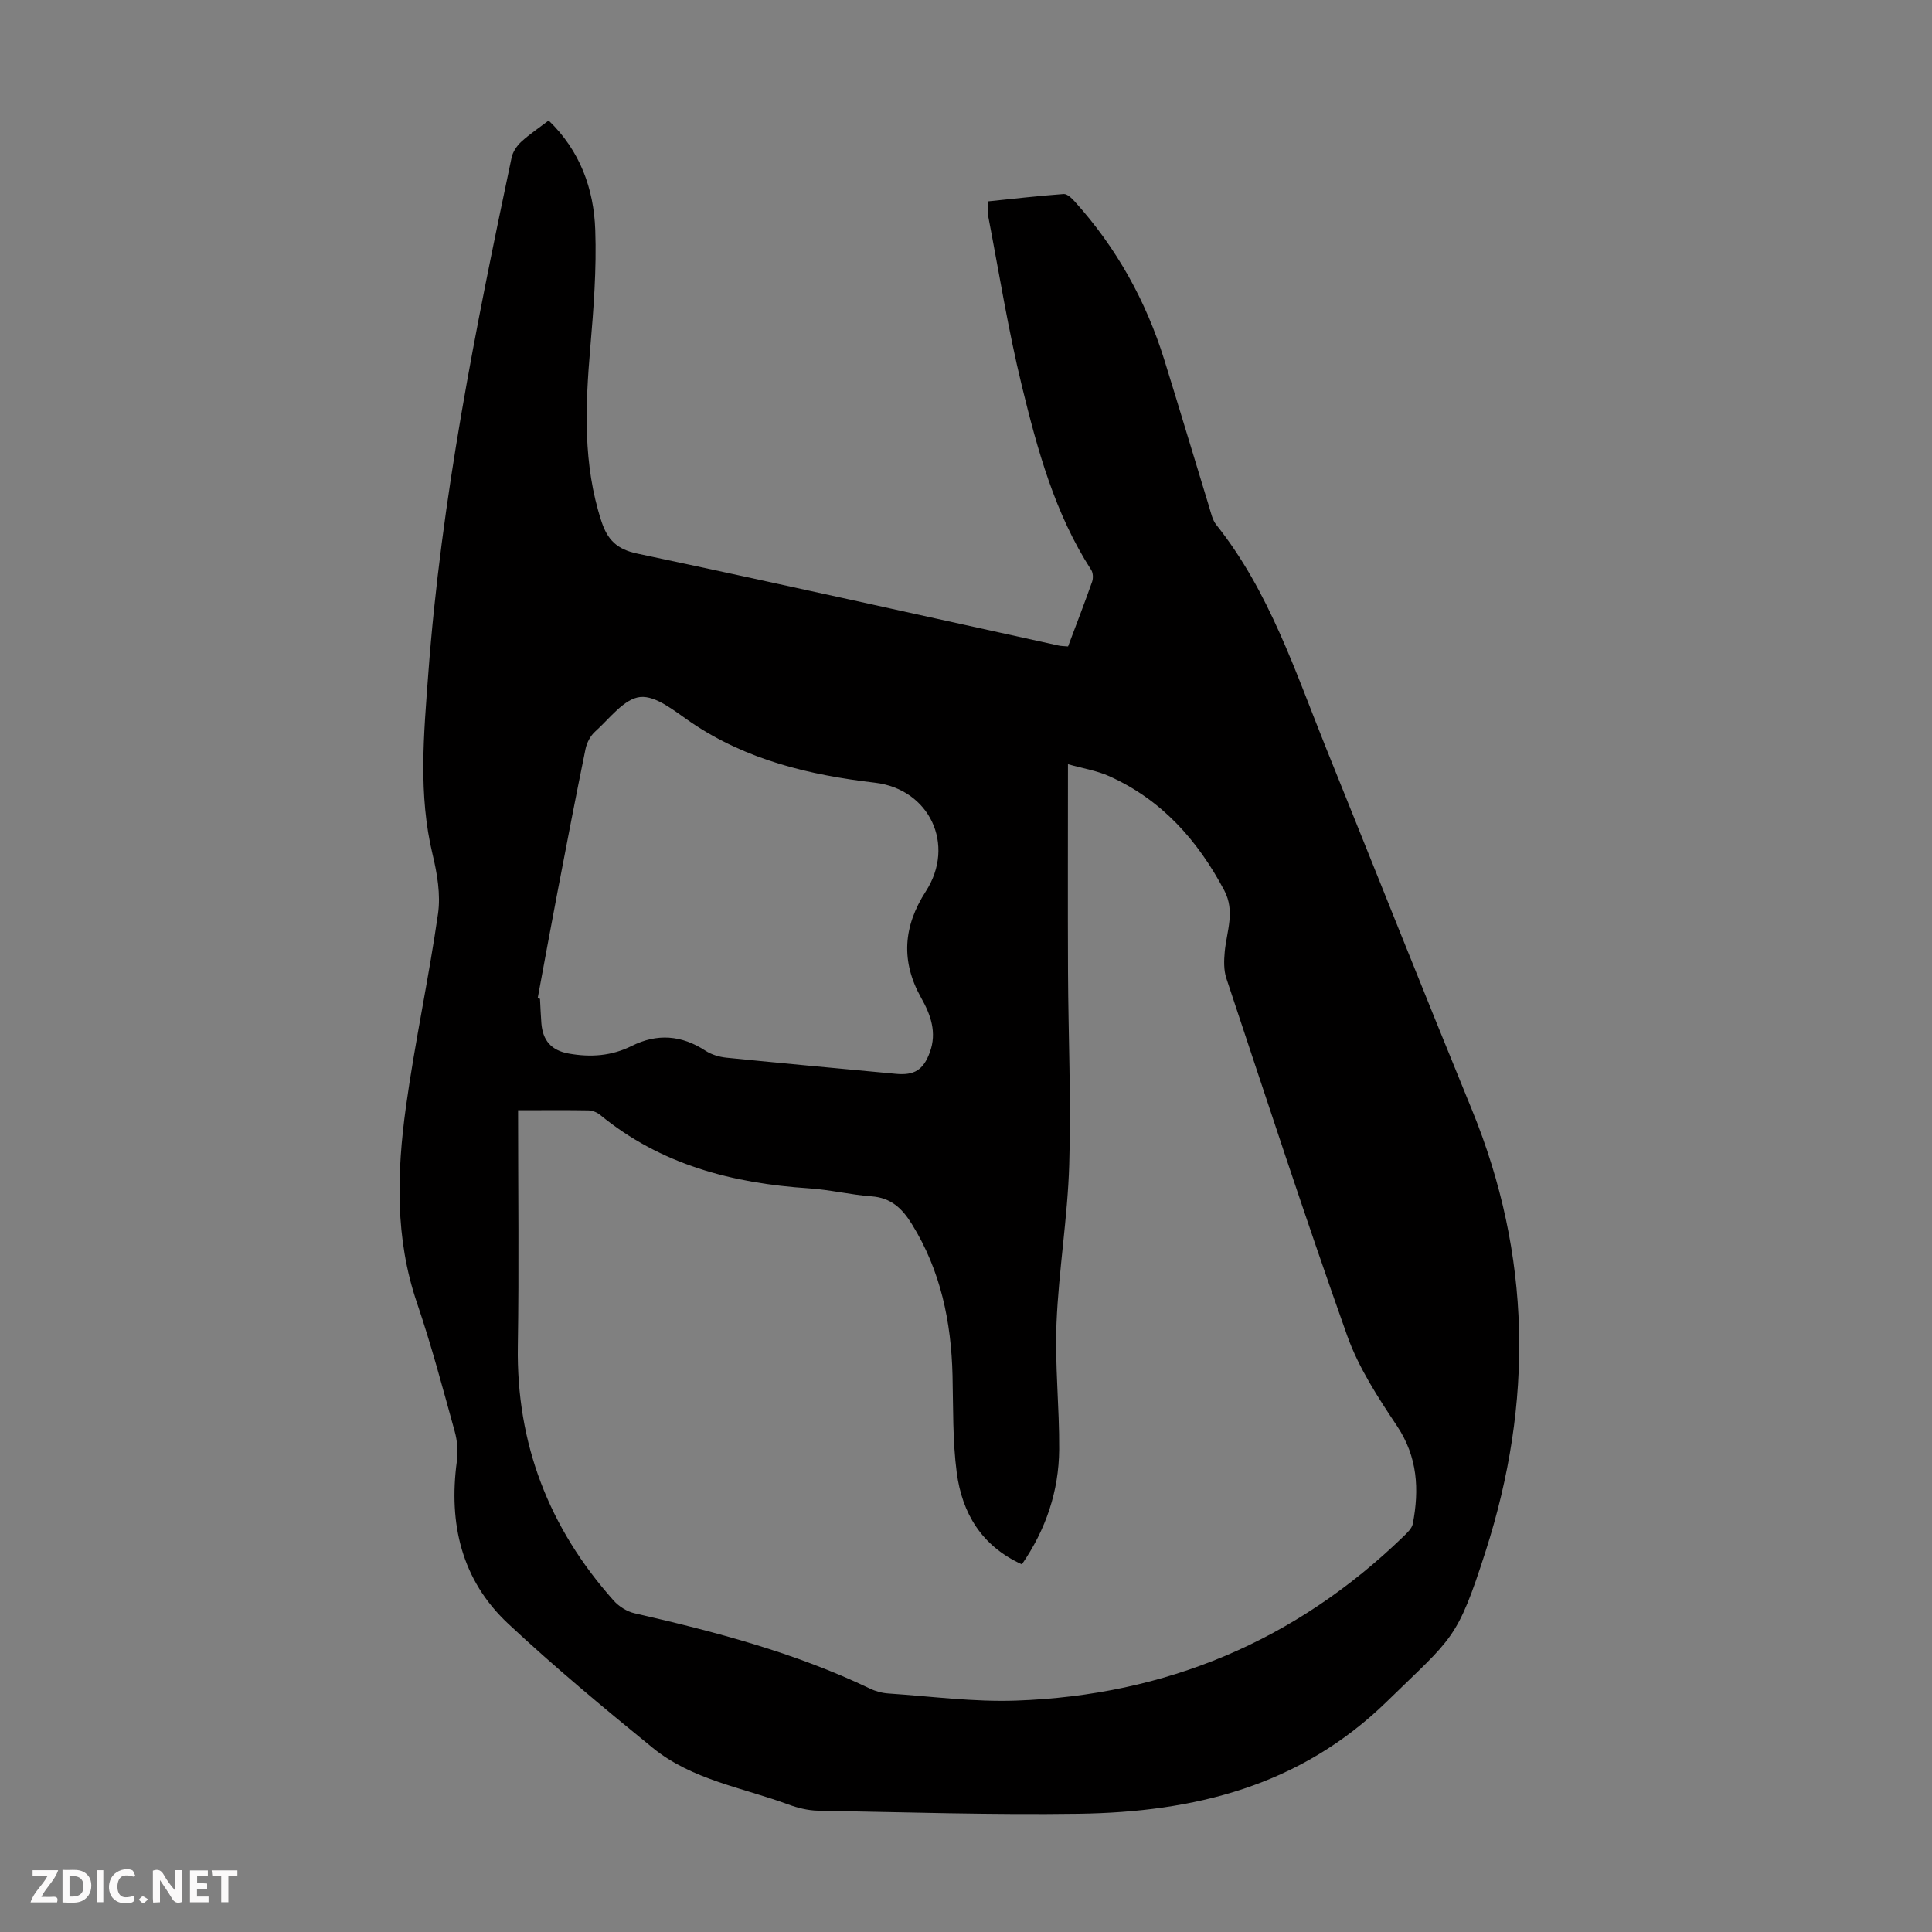 <svg enable-background="new 0 0 400 400" viewBox="0 0 400 400" xmlns="http://www.w3.org/2000/svg"><rect x="0" y="0" width="400" height="400" fill="#808080" stroke="none"/><g fill="#fbfafa"><path d="m37.59 393.81c-.92.31-1.52.05-2-.78-.7-1.2-1.52-2.34-2.47-3.78v4.59c-.55.03-.95.05-1.41.07-.03-.37-.06-.64-.06-.91 0-1.91 0-3.81 0-5.7 1.13-.41 1.77-.03 2.29.91.62 1.11 1.38 2.14 2.31 3.19v-4.2h1.35v6.61z"/><path d="m12.94 393.88v-6.75c1.9.19 3.93-.54 5.37 1.29.8 1.01.78 2.88.03 3.97-1.37 1.97-3.4 1.51-5.4 1.49m1.45-1.22c2.04.12 2.92-.58 2.89-2.21-.03-1.51-.98-2.19-2.89-2z"/><path d="m11.81 393.87h-5.49c.68-2.18 2.47-3.48 3.51-5.45h-3.08v-1.21h5.29c-.71 2.13-2.44 3.48-3.47 5.51.86 0 1.63.04 2.39-.01.79-.05 1.14.21.85 1.16"/><path d="m39.33 393.86v-6.61h3.7v1.07h-2.22v1.52c.68.04 1.34.09 2.07.13v1.07c-.72.05-1.38.09-2.1.14v1.48h2.4v1.19h-3.85z"/><path d="m27.71 388.56c-1.15-.3-2.46-.61-3.1.64-.37.73-.41 1.93-.06 2.67.63 1.35 1.99.93 3.17.68.35.94-.01 1.32-.93 1.46-1.62.25-3.05-.27-3.76-1.48-.73-1.24-.6-3.03.31-4.17.88-1.11 2.71-1.7 4-1.16.32.13.44.74.65 1.12-.1.08-.19.16-.28.24"/><path d="m49.15 387.24v1.07c-.59.02-1.17.05-1.87.08v5.44h-1.48v-5.44h-1.85c-.05-.4-.08-.73-.13-1.15z"/><path d="m20.06 387.21h1.33v6.62h-1.33z"/><path d="m30.68 393.25c-.49.38-.8.79-1.05.76-.32-.05-.6-.45-.9-.7.26-.24.51-.64.8-.67.29-.04.62.3 1.15.61"/></g><path d="m221.13 133.84c1.73-4.62 3.42-8.98 4.98-13.4.25-.72.21-1.83-.19-2.45-7.54-11.67-11.13-24.87-14.36-38.1-2.83-11.6-4.71-23.43-6.97-35.17-.16-.85-.02-1.75-.02-3.03 5.26-.54 10.44-1.14 15.65-1.52.74-.05 1.7.89 2.32 1.58 8.6 9.53 14.7 20.49 18.51 32.73 3.15 10.14 6.18 20.31 9.29 30.46.39 1.27.68 2.71 1.47 3.7 11.01 13.82 16.36 30.4 22.82 46.44 10.03 24.88 19.93 49.8 30.09 74.62 12.37 30.2 12.75 60.71 2.84 91.55-5.92 18.4-6.71 17.65-20.4 31.01-18.04 17.6-39.95 22.91-63.79 23.26-18.01.26-36.03-.32-54.04-.64-2.07-.04-4.21-.58-6.17-1.3-9.5-3.5-19.9-5.09-28-11.69-10.22-8.33-20.39-16.77-30-25.77-9.6-9-12.31-20.66-10.58-33.53.27-2.02.12-4.24-.43-6.2-2.47-8.94-4.85-17.92-7.84-26.7-4.54-13.35-4.14-26.93-2.27-40.5 1.85-13.4 4.74-26.65 6.65-40.03.56-3.95-.17-8.27-1.12-12.23-3-12.44-1.83-24.92-.9-37.41 2.68-36.12 9.79-71.54 17.25-106.89.25-1.19 1.08-2.43 1.99-3.27 1.72-1.58 3.69-2.89 5.68-4.41 6.49 6.24 9.35 14.11 9.65 22.64.29 8.12-.34 16.3-1.03 24.41-1.03 12.11-1.55 24.09 2.3 35.9 1.26 3.87 3.21 5.83 7.46 6.72 29.09 6.15 58.11 12.65 87.15 19.02.54.13 1.11.12 2.01.2zm-113.87 96.02c0 16.61.21 32.71-.05 48.81-.33 20.24 6.45 37.68 19.81 52.68 1.09 1.23 2.77 2.3 4.36 2.66 16.69 3.82 33.2 8.15 48.73 15.59 1.18.57 2.55.94 3.86 1.02 8.8.59 17.63 1.78 26.4 1.47 30.99-1.08 57.86-12.34 80.22-34 .77-.75 1.73-1.65 1.92-2.61 1.35-7.1 1.01-13.81-3.26-20.23-3.95-5.92-7.97-12.08-10.33-18.72-8.72-24.53-16.8-49.28-25.02-73.99-.56-1.69-.5-3.69-.33-5.51.4-4.24 2.2-8.34-.11-12.7-5.51-10.38-12.95-18.75-23.81-23.63-2.56-1.15-5.43-1.6-8.54-2.48 0 14.85-.05 28.94.01 43.03.06 13.31.66 26.62.25 39.91-.33 10.94-2.18 21.82-2.63 32.76-.36 8.7.61 17.44.55 26.16-.06 8.65-2.75 16.59-7.72 23.8-8.4-3.82-12.39-10.65-13.49-19.01-.87-6.62-.71-13.38-.87-20.08-.27-11.14-2.45-21.73-8.42-31.36-1.99-3.22-4.3-5.45-8.35-5.74-4.34-.32-8.63-1.38-12.97-1.66-15.86-1.04-30.67-4.89-43.24-15.22-.64-.52-1.59-.9-2.4-.92-4.48-.08-8.94-.03-14.57-.03zm4.06-23.18c.16.04.32.07.48.11.09 1.67.15 3.35.28 5.02.27 3.56 2.01 5.67 5.69 6.32 4.56.81 8.86.5 13.04-1.59 5.25-2.62 10.3-2.24 15.25 1 1.24.81 2.85 1.29 4.33 1.44 11.68 1.18 23.37 2.24 35.06 3.34 3.87.37 5.73-.81 7.07-4.48 1.49-4.07.17-7.75-1.78-11.21-4.28-7.61-3.74-14.82.95-22.1 6.21-9.65.74-21.15-10.54-22.48-13.56-1.59-26.58-4.68-38.11-12.52-3.29-2.24-7.2-5.56-10.5-5.22-3.34.34-6.36 4.5-9.35 7.18-.96.86-1.69 2.28-1.96 3.56-2.02 9.85-3.91 19.72-5.8 29.59-1.41 7.34-2.75 14.7-4.11 22.04z" fill="#010000"/></svg>